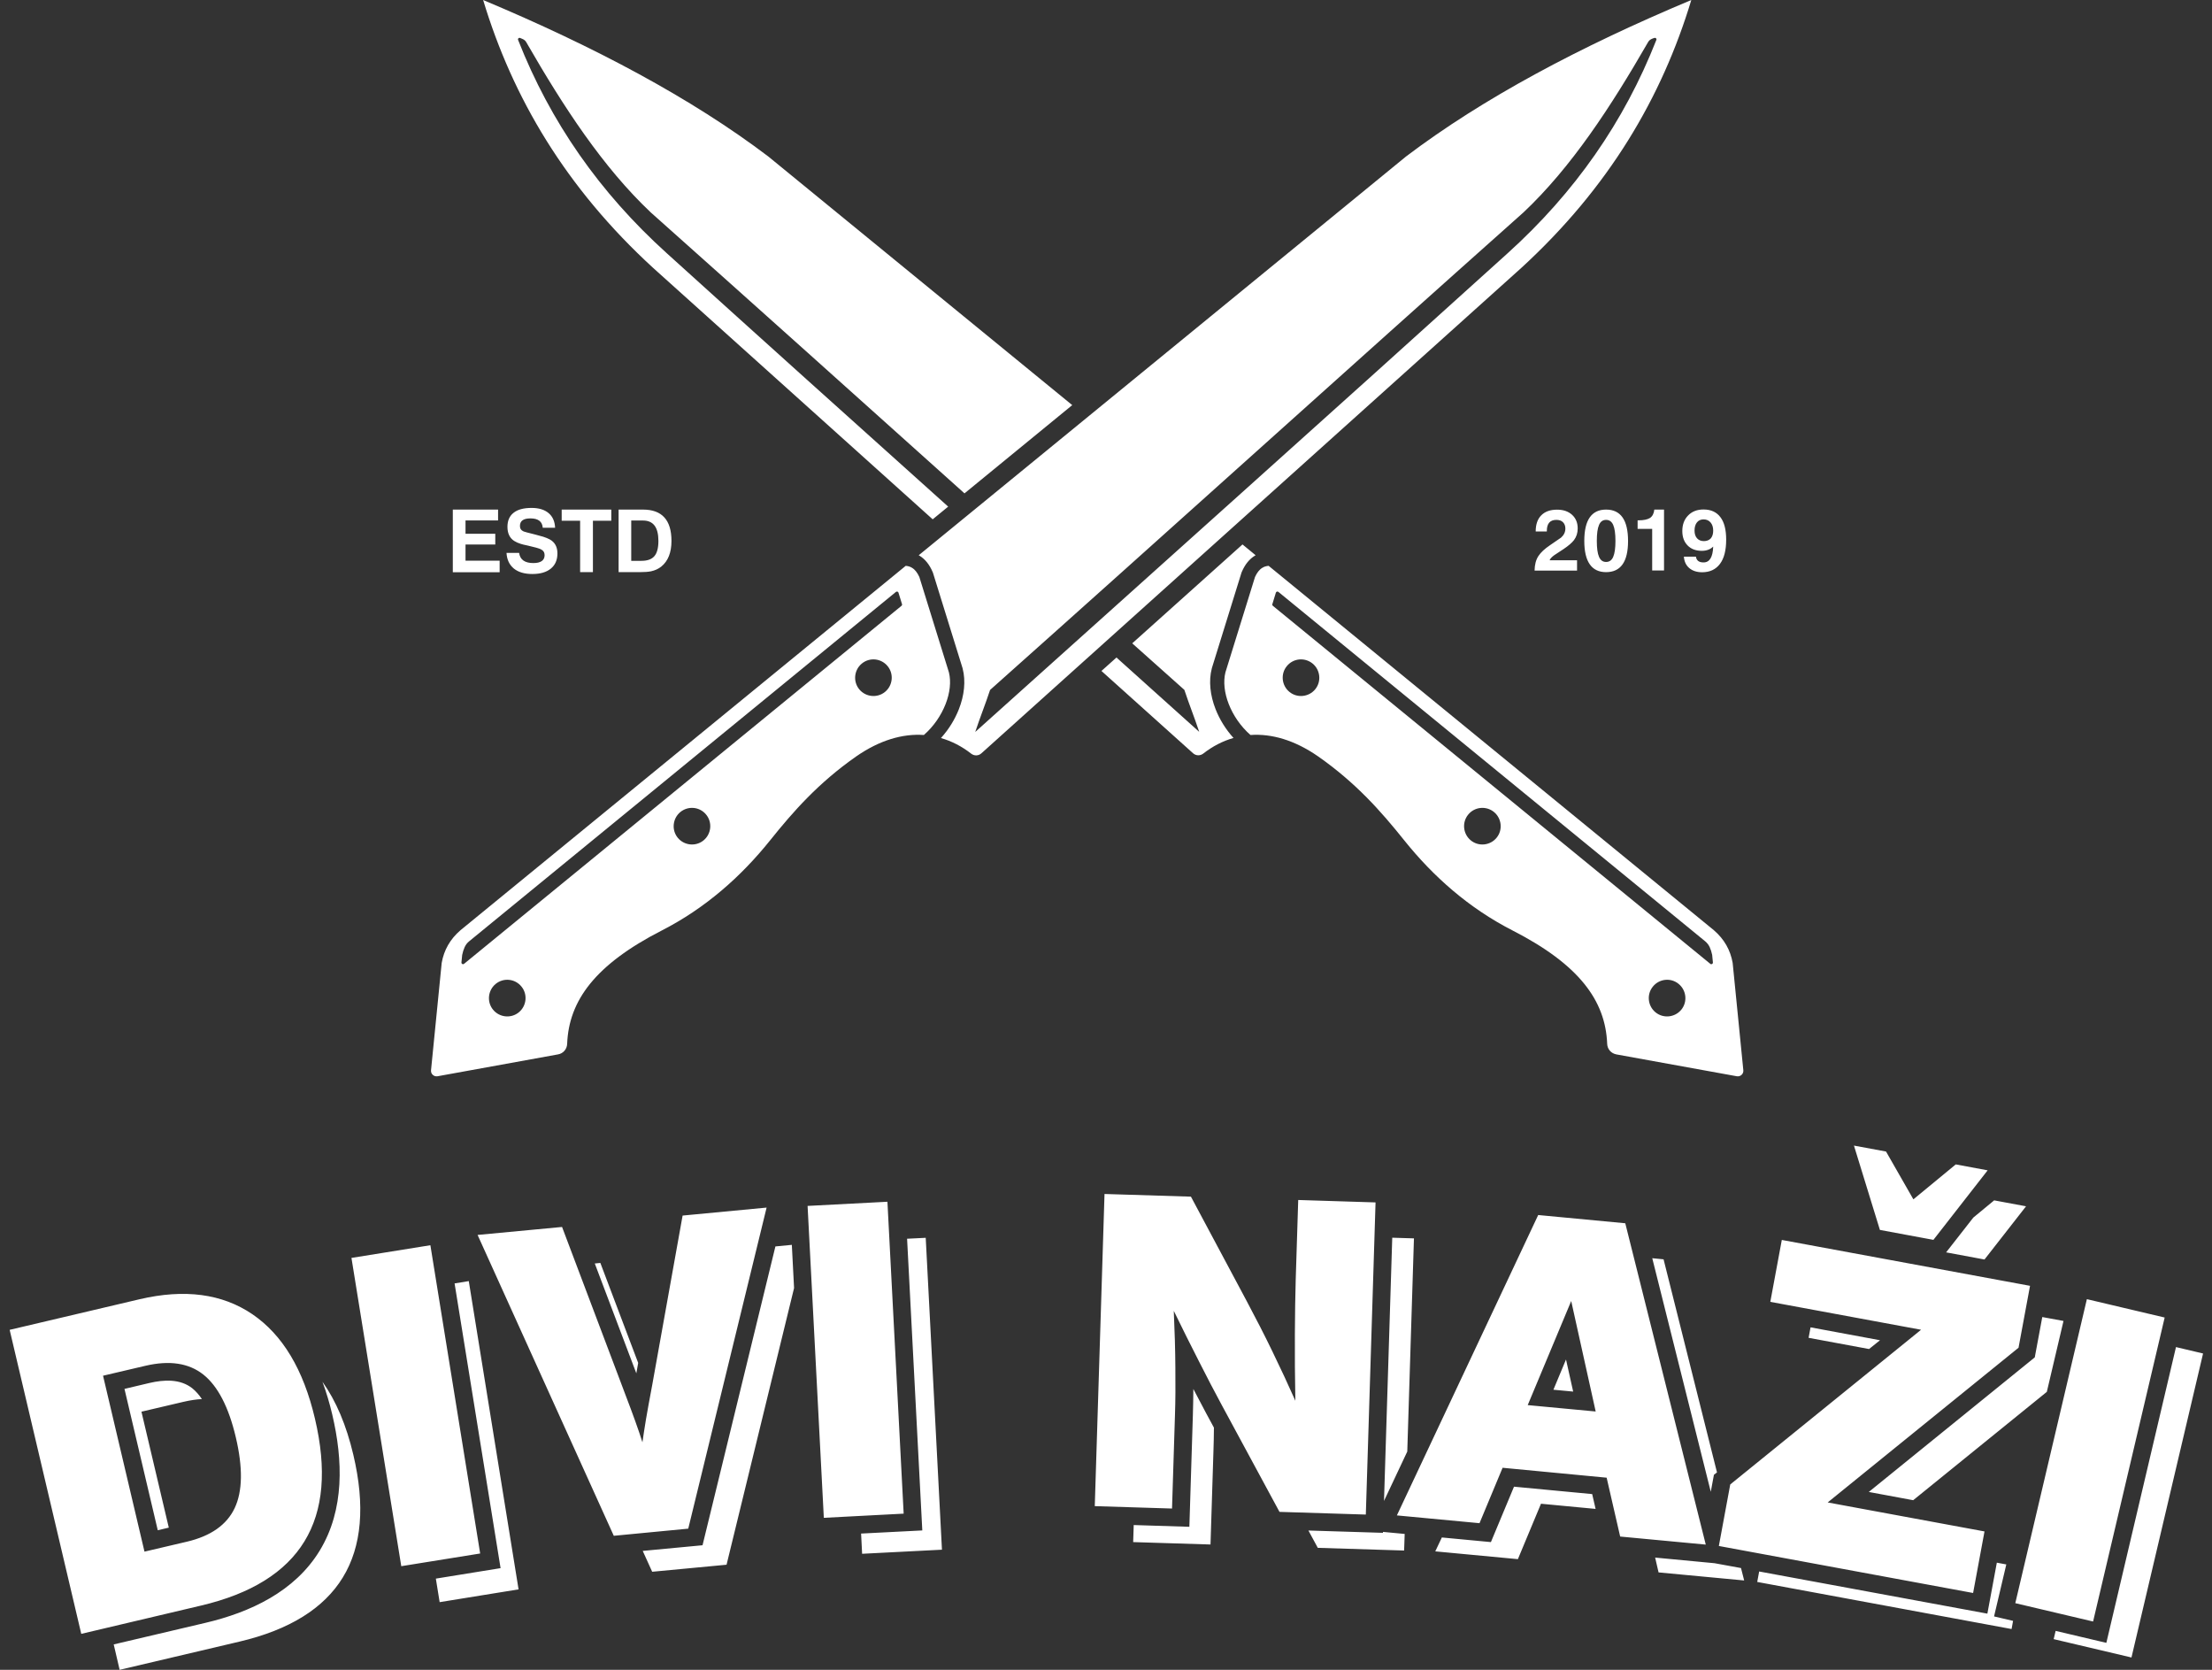 <svg width="106" height="80" viewBox="0 0 106 80" fill="none" xmlns="http://www.w3.org/2000/svg">
<rect x="0" y="0" width="106" height="80" fill="#333333" stroke="none"/>
<path d="M98.413 78.53L98.507 78.135L100.937 78.708L104.274 64.538L105.572 64.845L102.141 79.409L98.413 78.53ZM94.561 58.335L95.561 57.509L97.089 57.793L95.098 60.342L93.259 60L94.561 58.335ZM97.867 63.099L98.884 63.286L98.085 66.683L91.681 71.874L89.553 71.479L97.507 65.031L97.867 63.099ZM89.566 64.631L86.669 64.094L86.762 63.592L90.091 64.21L89.566 64.631ZM84.207 75.79L84.3 75.289L95.236 77.309L95.689 74.867L96.143 74.951L95.556 77.442L96.467 77.655L96.396 78.046L84.207 75.79ZM76.462 72.291L73.845 72.043L72.738 74.698L68.779 74.325L69.094 73.659L71.445 73.881L72.552 71.226L76.298 71.581L76.462 72.291ZM83.43 75.124L83.581 75.719L79.479 75.333L79.315 74.623L82.163 74.893L83.43 75.124ZM79.177 60.28L79.719 60.333L82.279 70.542L82.132 70.657L81.981 71.47L79.177 60.28ZM67.313 73.49L67.286 74.285L63.149 74.156L62.7 73.326L66.273 73.437V73.392L67.313 73.49ZM66.717 59.298L67.757 59.33L67.437 69.543L66.322 71.909L66.717 59.298ZM54.302 73.881L54.328 73.064L56.995 73.148L57.163 67.793C57.177 67.38 57.181 66.963 57.186 66.545C57.386 66.927 57.586 67.309 57.79 67.691L58.172 68.397C58.168 68.788 58.163 69.152 58.15 69.489L58.008 73.996L54.302 73.881ZM41.313 74.441L41.264 73.472L44.197 73.322L43.468 59.347L44.361 59.303L45.139 74.245L41.313 74.441ZM28.502 60.533L28.769 60.506L30.582 65.297L30.493 65.795L28.502 60.533ZM31.253 75.302L30.8 74.303L33.666 74.032L37.158 59.716L37.945 59.64L38.052 61.71L34.817 74.965L31.253 75.302ZM21.068 76.758L20.886 75.631L23.988 75.129L21.784 61.488L22.464 61.377L24.85 76.146L21.068 76.758ZM5.733 80L5.449 78.783L9.83 77.753C11.99 77.247 14.123 76.252 15.318 74.294C16.518 72.327 16.434 69.947 15.923 67.775C15.798 67.242 15.643 66.714 15.452 66.199C16.105 67.118 16.598 68.281 16.931 69.694C17.505 72.127 17.34 74.085 16.429 75.573C15.523 77.056 13.87 78.086 11.47 78.65L5.733 80ZM74.44 66.581L75.387 66.67L75.044 65.133L74.44 66.581ZM96.574 76.807L100.004 62.242L103.732 63.122L100.302 77.686L96.574 76.807ZM88.842 54.885L90.379 55.169L91.69 57.46L93.721 55.786L95.249 56.07L92.65 59.401L90.086 58.925L88.842 54.885ZM82.368 74.067L82.914 71.119L92.059 63.708L84.834 62.371L85.385 59.405L97.28 61.603L96.729 64.569L87.584 71.981L95.098 73.37L94.552 76.319L82.368 74.067ZM73.711 58.211L77.884 58.606L81.741 74.001L77.639 73.615L76.991 70.795L72.005 70.32L70.899 72.975L66.939 72.602L73.711 58.211ZM73.209 67.318L76.466 67.624L75.293 62.331L73.209 67.318ZM52.462 72.158L52.929 57.203L57.07 57.331L59.741 62.331C60.176 63.148 60.59 63.952 60.976 64.751C61.363 65.546 61.731 66.337 62.074 67.109C62.051 65.977 62.047 64.92 62.051 63.93C62.056 62.94 62.069 62.069 62.091 61.319L62.211 57.491L65.917 57.607L65.451 72.562L61.314 72.433L58.532 67.287C58.203 66.678 57.848 65.999 57.466 65.244C57.079 64.489 56.675 63.677 56.248 62.802C56.293 63.783 56.319 64.689 56.324 65.528C56.333 66.368 56.328 67.114 56.306 67.766L56.164 72.273L52.462 72.158ZM39.478 72.718L38.7 57.775L42.526 57.575L43.304 72.518L39.478 72.718ZM29.413 73.579L22.886 59.165L26.934 58.783L29.751 66.239C29.796 66.363 29.875 66.567 29.982 66.852C30.324 67.744 30.595 68.495 30.786 69.099C30.831 68.788 30.884 68.424 30.955 68.002C31.026 67.58 31.128 67.029 31.257 66.341L32.711 58.237L36.736 57.855L32.981 73.237L29.413 73.579ZM19.229 75.035L16.842 60.266L20.624 59.658L23.01 74.427L19.229 75.035ZM3.894 78.277L0.463 63.712L6.684 62.247C8.844 61.741 10.644 61.98 12.092 62.962C13.541 63.948 14.541 65.613 15.092 67.966C15.665 70.4 15.501 72.358 14.589 73.846C13.683 75.329 12.03 76.359 9.63 76.923L3.894 78.277ZM6.924 74.338L8.951 73.863C10.106 73.592 10.87 73.051 11.248 72.247C11.626 71.443 11.643 70.315 11.301 68.863C10.959 67.407 10.435 66.403 9.742 65.853C9.044 65.302 8.12 65.164 6.964 65.435L4.938 65.91L6.924 74.338ZM30.249 26.869H30.742C31.026 26.869 31.231 26.794 31.36 26.643C31.488 26.492 31.551 26.248 31.551 25.915C31.551 25.262 31.306 24.938 30.813 24.938H30.249V26.869ZM29.644 27.411V24.414H30.813C31.724 24.414 32.177 24.916 32.177 25.915C32.177 26.474 32.013 26.883 31.688 27.145C31.551 27.256 31.382 27.331 31.195 27.371C31.062 27.398 30.88 27.411 30.649 27.411H29.644ZM27.8 27.411V24.947H26.916V24.414H29.293V24.947H28.413V27.411H27.8ZM24.272 26.488H24.876C24.921 26.812 25.148 26.976 25.556 26.976C25.916 26.976 26.098 26.847 26.098 26.594C26.098 26.465 26.036 26.372 25.907 26.31C25.819 26.27 25.619 26.212 25.303 26.141C25.134 26.106 25.019 26.079 24.956 26.057C24.836 26.021 24.734 25.973 24.645 25.919C24.428 25.782 24.317 25.555 24.317 25.24C24.317 24.947 24.414 24.72 24.614 24.565C24.81 24.409 25.099 24.334 25.472 24.334C25.823 24.334 26.094 24.418 26.29 24.583C26.485 24.747 26.587 24.982 26.601 25.284H26.009C25.987 24.987 25.792 24.836 25.419 24.836C25.081 24.836 24.916 24.956 24.916 25.2C24.916 25.324 24.974 25.409 25.094 25.462C25.121 25.475 25.303 25.524 25.641 25.608C25.827 25.657 25.956 25.693 26.032 25.715C26.156 25.755 26.263 25.799 26.347 25.844C26.592 25.981 26.712 26.203 26.712 26.514C26.712 26.825 26.609 27.065 26.401 27.238C26.192 27.411 25.898 27.5 25.512 27.5C25.13 27.5 24.836 27.411 24.623 27.238C24.405 27.056 24.29 26.807 24.272 26.488ZM21.699 27.411V24.414H23.868V24.933H22.308V25.573H23.734V26.088H22.308V26.861H23.943V27.416H21.699V27.411ZM82.097 25.426C82.097 25.258 82.056 25.129 81.972 25.031C81.888 24.933 81.776 24.884 81.634 24.884C81.501 24.884 81.394 24.933 81.319 25.027C81.243 25.12 81.203 25.253 81.203 25.417C81.203 25.577 81.243 25.702 81.323 25.79C81.403 25.879 81.514 25.924 81.652 25.924C81.79 25.924 81.901 25.879 81.981 25.795C82.056 25.706 82.097 25.582 82.097 25.426ZM82.097 26.186C81.959 26.323 81.776 26.39 81.55 26.39C81.266 26.39 81.039 26.305 80.87 26.132C80.701 25.959 80.617 25.728 80.617 25.44C80.617 25.133 80.71 24.884 80.897 24.694C81.083 24.503 81.328 24.409 81.634 24.409C81.99 24.409 82.261 24.534 82.443 24.778C82.63 25.022 82.719 25.382 82.719 25.853C82.719 26.363 82.621 26.75 82.421 27.016C82.221 27.282 81.936 27.416 81.568 27.416C81.314 27.416 81.106 27.349 80.95 27.216C80.794 27.083 80.71 26.901 80.692 26.67H81.27C81.297 26.856 81.417 26.945 81.63 26.945C81.923 26.949 82.079 26.696 82.097 26.186ZM79.173 27.331V25.337H78.475V24.929H78.519C78.768 24.929 78.95 24.889 79.07 24.814C79.186 24.734 79.257 24.6 79.275 24.414H79.741V27.331H79.173ZM76.52 25.915C76.52 26.261 76.555 26.519 76.626 26.678C76.698 26.843 76.809 26.923 76.964 26.923C77.12 26.923 77.235 26.843 77.306 26.678C77.377 26.514 77.413 26.261 77.413 25.915C77.413 25.568 77.377 25.315 77.306 25.151C77.235 24.987 77.12 24.907 76.964 24.907C76.809 24.907 76.693 24.987 76.626 25.151C76.555 25.311 76.52 25.568 76.52 25.915ZM75.92 25.915C75.92 24.916 76.266 24.414 76.964 24.414C77.666 24.414 78.017 24.916 78.017 25.919C78.017 26.914 77.666 27.411 76.964 27.411C76.271 27.411 75.92 26.909 75.92 25.915ZM73.538 27.331C73.543 27.056 73.6 26.821 73.725 26.634C73.836 26.465 74.022 26.292 74.285 26.115C74.609 25.897 74.782 25.777 74.809 25.755C74.947 25.631 75.013 25.488 75.013 25.32C75.013 25.195 74.973 25.093 74.898 25.018C74.822 24.942 74.716 24.907 74.582 24.907C74.276 24.907 74.125 25.084 74.125 25.435V25.462H73.591C73.591 25.124 73.68 24.867 73.858 24.689C74.036 24.507 74.289 24.418 74.618 24.418C74.92 24.418 75.16 24.503 75.338 24.667C75.516 24.831 75.604 25.049 75.604 25.315C75.604 25.528 75.547 25.715 75.427 25.875C75.333 25.999 75.165 26.146 74.92 26.31C74.773 26.408 74.627 26.505 74.48 26.599C74.36 26.687 74.285 26.767 74.258 26.843H75.573V27.336H73.538V27.331ZM79.15 1.865C79.07 1.901 79.013 1.949 78.973 2.025C77.186 5.129 75.293 8.02 73.009 10.173C64.482 17.766 55.968 25.462 47.445 33.055C47.214 33.757 46.965 34.365 46.734 35.067C55.239 27.424 63.767 19.805 72.249 12.131C75.458 9.232 77.826 5.848 79.373 1.914C79.386 1.883 79.377 1.852 79.355 1.834C79.332 1.812 79.301 1.807 79.27 1.821C79.23 1.829 79.19 1.847 79.15 1.865ZM44.024 26.603L67.379 7.496C71.063 4.707 75.707 2.238 81.048 0C79.639 4.671 77.088 9.001 72.894 12.842C64.273 20.591 55.648 28.344 47.028 36.092C46.89 36.217 46.69 36.221 46.543 36.11C46.094 35.759 45.606 35.506 45.09 35.36C45.468 34.942 45.757 34.467 45.948 33.983C46.21 33.317 46.286 32.624 46.13 32.029L46.126 32.011L44.704 27.429L44.699 27.42L44.69 27.398C44.539 27.047 44.33 26.785 44.059 26.621C44.046 26.616 44.037 26.608 44.024 26.603ZM22.481 45.098C22.388 45.173 22.321 45.262 22.268 45.373C22.215 45.489 22.175 45.617 22.148 45.75L22.113 46.11C22.108 46.141 22.126 46.168 22.152 46.186C22.179 46.199 22.21 46.199 22.237 46.177L43.202 29.023C43.224 29.001 43.237 28.974 43.224 28.943C43.166 28.761 43.113 28.575 43.055 28.392C43.046 28.37 43.029 28.353 43.006 28.344C42.98 28.335 42.957 28.344 42.935 28.357L22.481 45.098ZM41.3 31.79C40.927 32.096 40.869 32.651 41.175 33.024C41.482 33.397 42.038 33.455 42.411 33.148C42.784 32.842 42.842 32.287 42.535 31.914C42.224 31.536 41.673 31.483 41.3 31.79ZM32.604 38.903C32.231 39.21 32.173 39.765 32.479 40.138C32.786 40.511 33.342 40.568 33.715 40.262C34.088 39.956 34.146 39.401 33.839 39.028C33.532 38.65 32.981 38.597 32.604 38.903ZM23.752 47.14C23.379 47.447 23.321 48.002 23.628 48.375C23.934 48.748 24.49 48.806 24.863 48.499C25.236 48.193 25.294 47.638 24.988 47.265C24.681 46.887 24.13 46.83 23.752 47.14ZM21.166 46.132C21.273 45.524 21.566 44.996 22.068 44.565L43.402 27.109C43.517 27.118 43.62 27.149 43.704 27.203C43.846 27.287 43.962 27.438 44.055 27.642L45.472 32.211C45.584 32.66 45.521 33.202 45.312 33.734C45.099 34.276 44.744 34.8 44.273 35.213C43.251 35.142 42.153 35.462 41.038 36.234C39.225 37.5 38.012 38.877 36.91 40.253C35.514 41.994 33.812 43.504 31.715 44.578C28.529 46.208 27.258 47.935 27.178 50.013C27.169 50.262 26.992 50.471 26.743 50.515L20.966 51.563C20.882 51.576 20.802 51.554 20.739 51.496C20.677 51.439 20.646 51.363 20.655 51.274C20.828 49.56 20.997 47.846 21.166 46.132ZM51.382 19.409L36.816 7.496C33.137 4.707 28.489 2.238 23.152 0C24.561 4.671 27.112 9.001 31.306 12.842L44.695 24.88L45.437 24.272C40.935 20.231 36.434 16.19 31.951 12.131C28.742 9.232 26.374 5.848 24.828 1.914C24.814 1.883 24.823 1.852 24.845 1.834C24.867 1.812 24.899 1.807 24.93 1.821C24.97 1.838 25.005 1.852 25.045 1.869C25.125 1.905 25.183 1.954 25.223 2.029C27.009 5.133 28.902 8.024 31.186 10.178C36.199 14.645 41.211 19.143 46.219 23.637L51.382 19.409ZM60.172 26.603L59.541 26.084C57.781 27.664 56.022 29.241 54.257 30.822C55.088 31.563 55.924 32.309 56.755 33.051C56.986 33.752 57.235 34.361 57.466 35.062C56.146 33.877 54.822 32.687 53.502 31.501L52.782 32.145L57.172 36.088C57.31 36.212 57.51 36.217 57.657 36.106C58.105 35.755 58.594 35.502 59.11 35.355C58.732 34.938 58.443 34.463 58.252 33.979C57.99 33.313 57.914 32.62 58.07 32.025L58.074 32.007L59.496 27.424L59.501 27.416L59.51 27.393C59.661 27.043 59.87 26.781 60.145 26.616C60.15 26.616 60.163 26.608 60.172 26.603ZM81.714 45.098C81.808 45.178 81.874 45.262 81.928 45.373C81.981 45.489 82.021 45.617 82.048 45.75L82.083 46.11C82.088 46.141 82.07 46.168 82.043 46.186C82.016 46.199 81.985 46.199 81.959 46.177L60.994 29.023C60.972 29.001 60.958 28.974 60.972 28.943C61.029 28.761 61.083 28.575 61.141 28.392C61.149 28.37 61.167 28.353 61.189 28.344C61.216 28.335 61.238 28.344 61.261 28.357L81.714 45.098ZM62.9 31.79C63.273 32.096 63.331 32.651 63.025 33.024C62.718 33.397 62.163 33.455 61.789 33.148C61.416 32.842 61.358 32.287 61.665 31.914C61.971 31.536 62.523 31.483 62.9 31.79ZM71.592 38.903C71.965 39.21 72.023 39.765 71.716 40.138C71.41 40.511 70.854 40.568 70.481 40.262C70.108 39.956 70.05 39.401 70.356 39.028C70.663 38.65 71.219 38.597 71.592 38.903ZM80.443 47.14C80.817 47.447 80.874 48.002 80.568 48.375C80.261 48.748 79.706 48.806 79.332 48.499C78.959 48.193 78.901 47.638 79.208 47.265C79.515 46.887 80.07 46.83 80.443 47.14ZM83.03 46.132C82.923 45.524 82.63 44.996 82.128 44.565L60.794 27.109C60.678 27.118 60.576 27.149 60.492 27.203C60.35 27.287 60.234 27.438 60.141 27.642L58.723 32.211C58.612 32.66 58.674 33.202 58.883 33.734C59.096 34.276 59.452 34.8 59.923 35.213C60.945 35.142 62.043 35.462 63.158 36.234C64.971 37.5 66.184 38.877 67.286 40.253C68.681 41.994 70.383 43.504 72.481 44.578C75.667 46.208 76.937 47.935 77.017 50.013C77.026 50.262 77.204 50.466 77.453 50.515L83.23 51.563C83.314 51.576 83.394 51.554 83.456 51.496C83.518 51.439 83.549 51.363 83.541 51.274C83.372 49.56 83.198 47.846 83.03 46.132ZM9.675 67.029C9.399 67.043 9.111 67.087 8.804 67.158L6.778 67.633L8.089 73.188L7.56 73.313L5.965 66.541L7.164 66.257C7.853 66.097 8.635 66.052 9.217 66.514C9.386 66.652 9.542 66.829 9.675 67.029Z" fill="white"/>
</svg>
